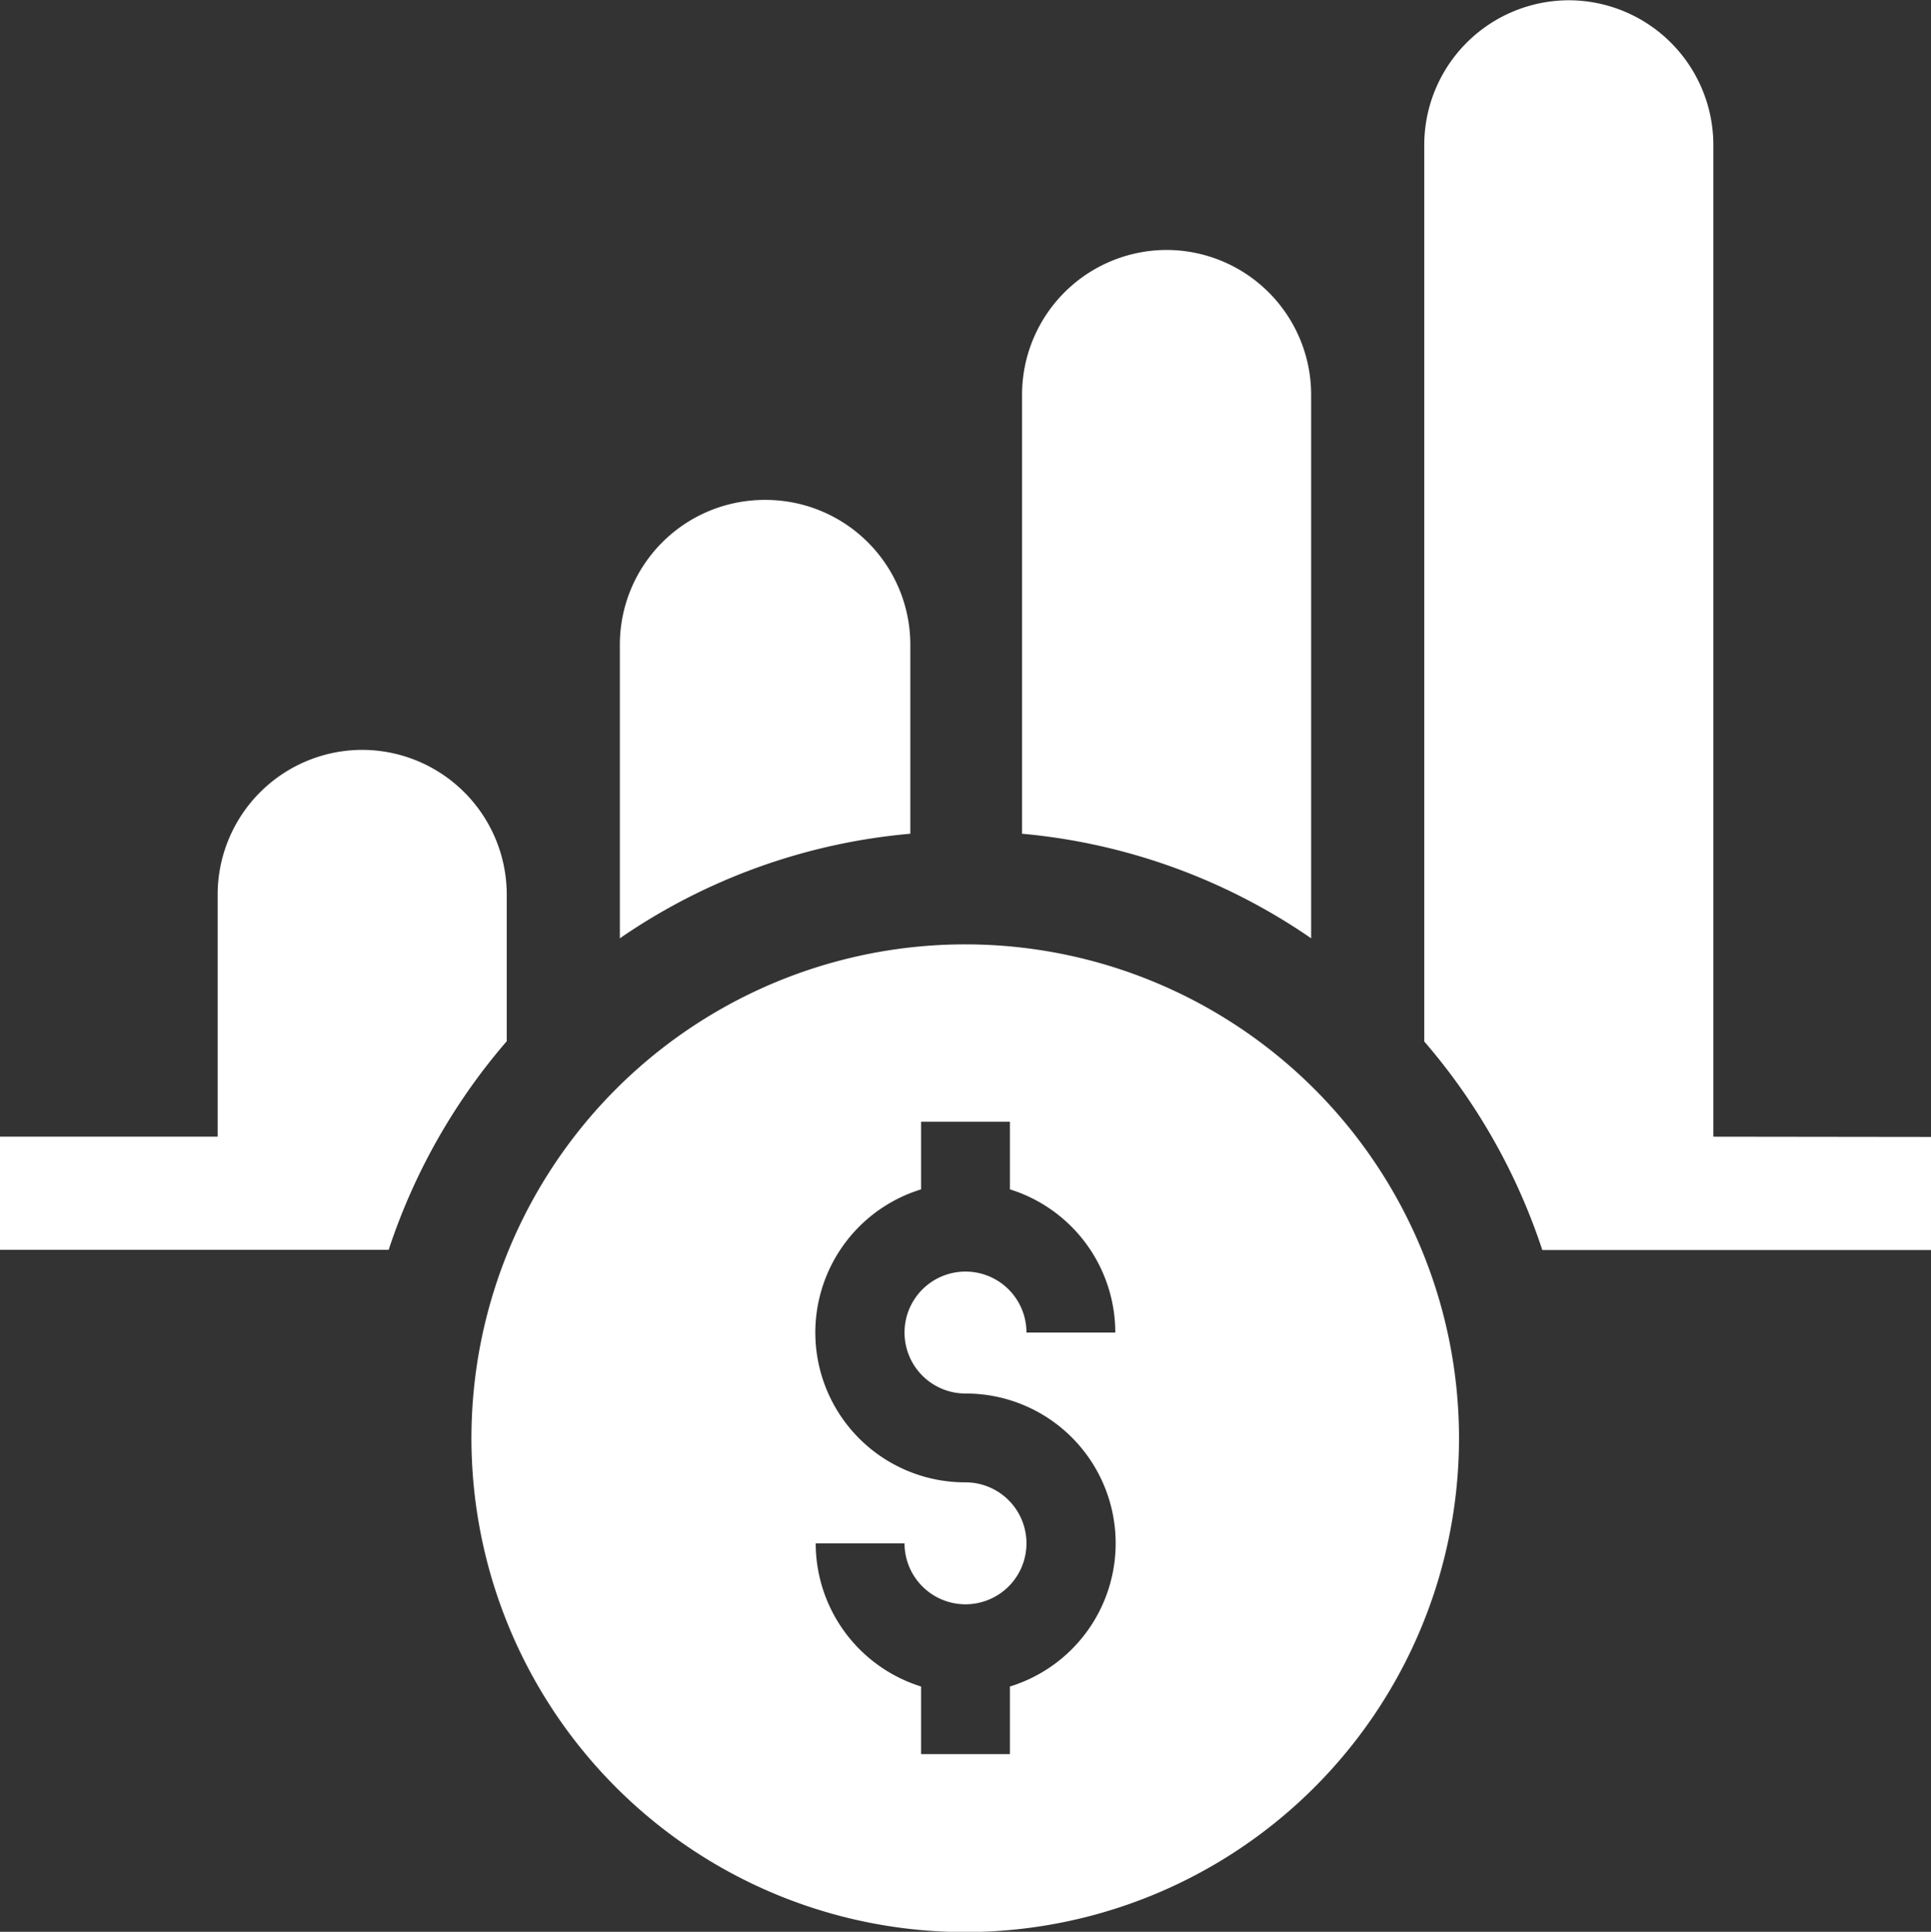<svg xmlns="http://www.w3.org/2000/svg" id="Capa_1" data-name="Capa 1" viewBox="0 0 70 70.02"><rect x="0" y="0" width="70" height="70.02" fill="#333333" stroke="none"/><defs><style>.cls-1{fill:#fff;}</style></defs><path class="cls-1" d="M62.11,41.19v-36A5.25,5.25,0,0,0,56.87,0h0a5.25,5.25,0,0,0-5.24,5.24v32.5a22.17,22.17,0,0,1,4.28,7.56H70v-4.1Z" transform="translate(0 0.01)"></path><path class="cls-1" d="M35,34.22A17.9,17.9,0,1,0,52.89,52.11,17.9,17.9,0,0,0,35,34.22ZM35,50.5a5.43,5.43,0,0,1,1.61,10.62v2.45H33.39V61.12a5.44,5.44,0,0,1-3.82-5.19h3.22A2.21,2.21,0,1,0,35,53.72,5.43,5.43,0,0,1,33.39,43.1V40.65h3.22V43.1a5.44,5.44,0,0,1,3.82,5.19H37.21A2.21,2.21,0,1,0,35,50.5Z" transform="translate(0 0.01)"></path><path class="cls-1" d="M18.37,37.73V32.41a5.25,5.25,0,0,0-5.24-5.24h0a5.25,5.25,0,0,0-5.24,5.24v8.78H0v4.1H14.09a22.17,22.17,0,0,1,4.28-7.56Z" transform="translate(0 0.01)"></path><path class="cls-1" d="M42.29,9.05h0a5.25,5.25,0,0,0-5.24,5.24V30.21A21.94,21.94,0,0,1,47.53,34V14.29A5.25,5.25,0,0,0,42.29,9.05Z" transform="translate(0 0.01)"></path><path class="cls-1" d="M27.71,18.11h0a5.25,5.25,0,0,0-5.24,5.24V34A21.94,21.94,0,0,1,33,30.21V23.35A5.25,5.25,0,0,0,27.71,18.11Z" transform="translate(0 0.01)"></path></svg>